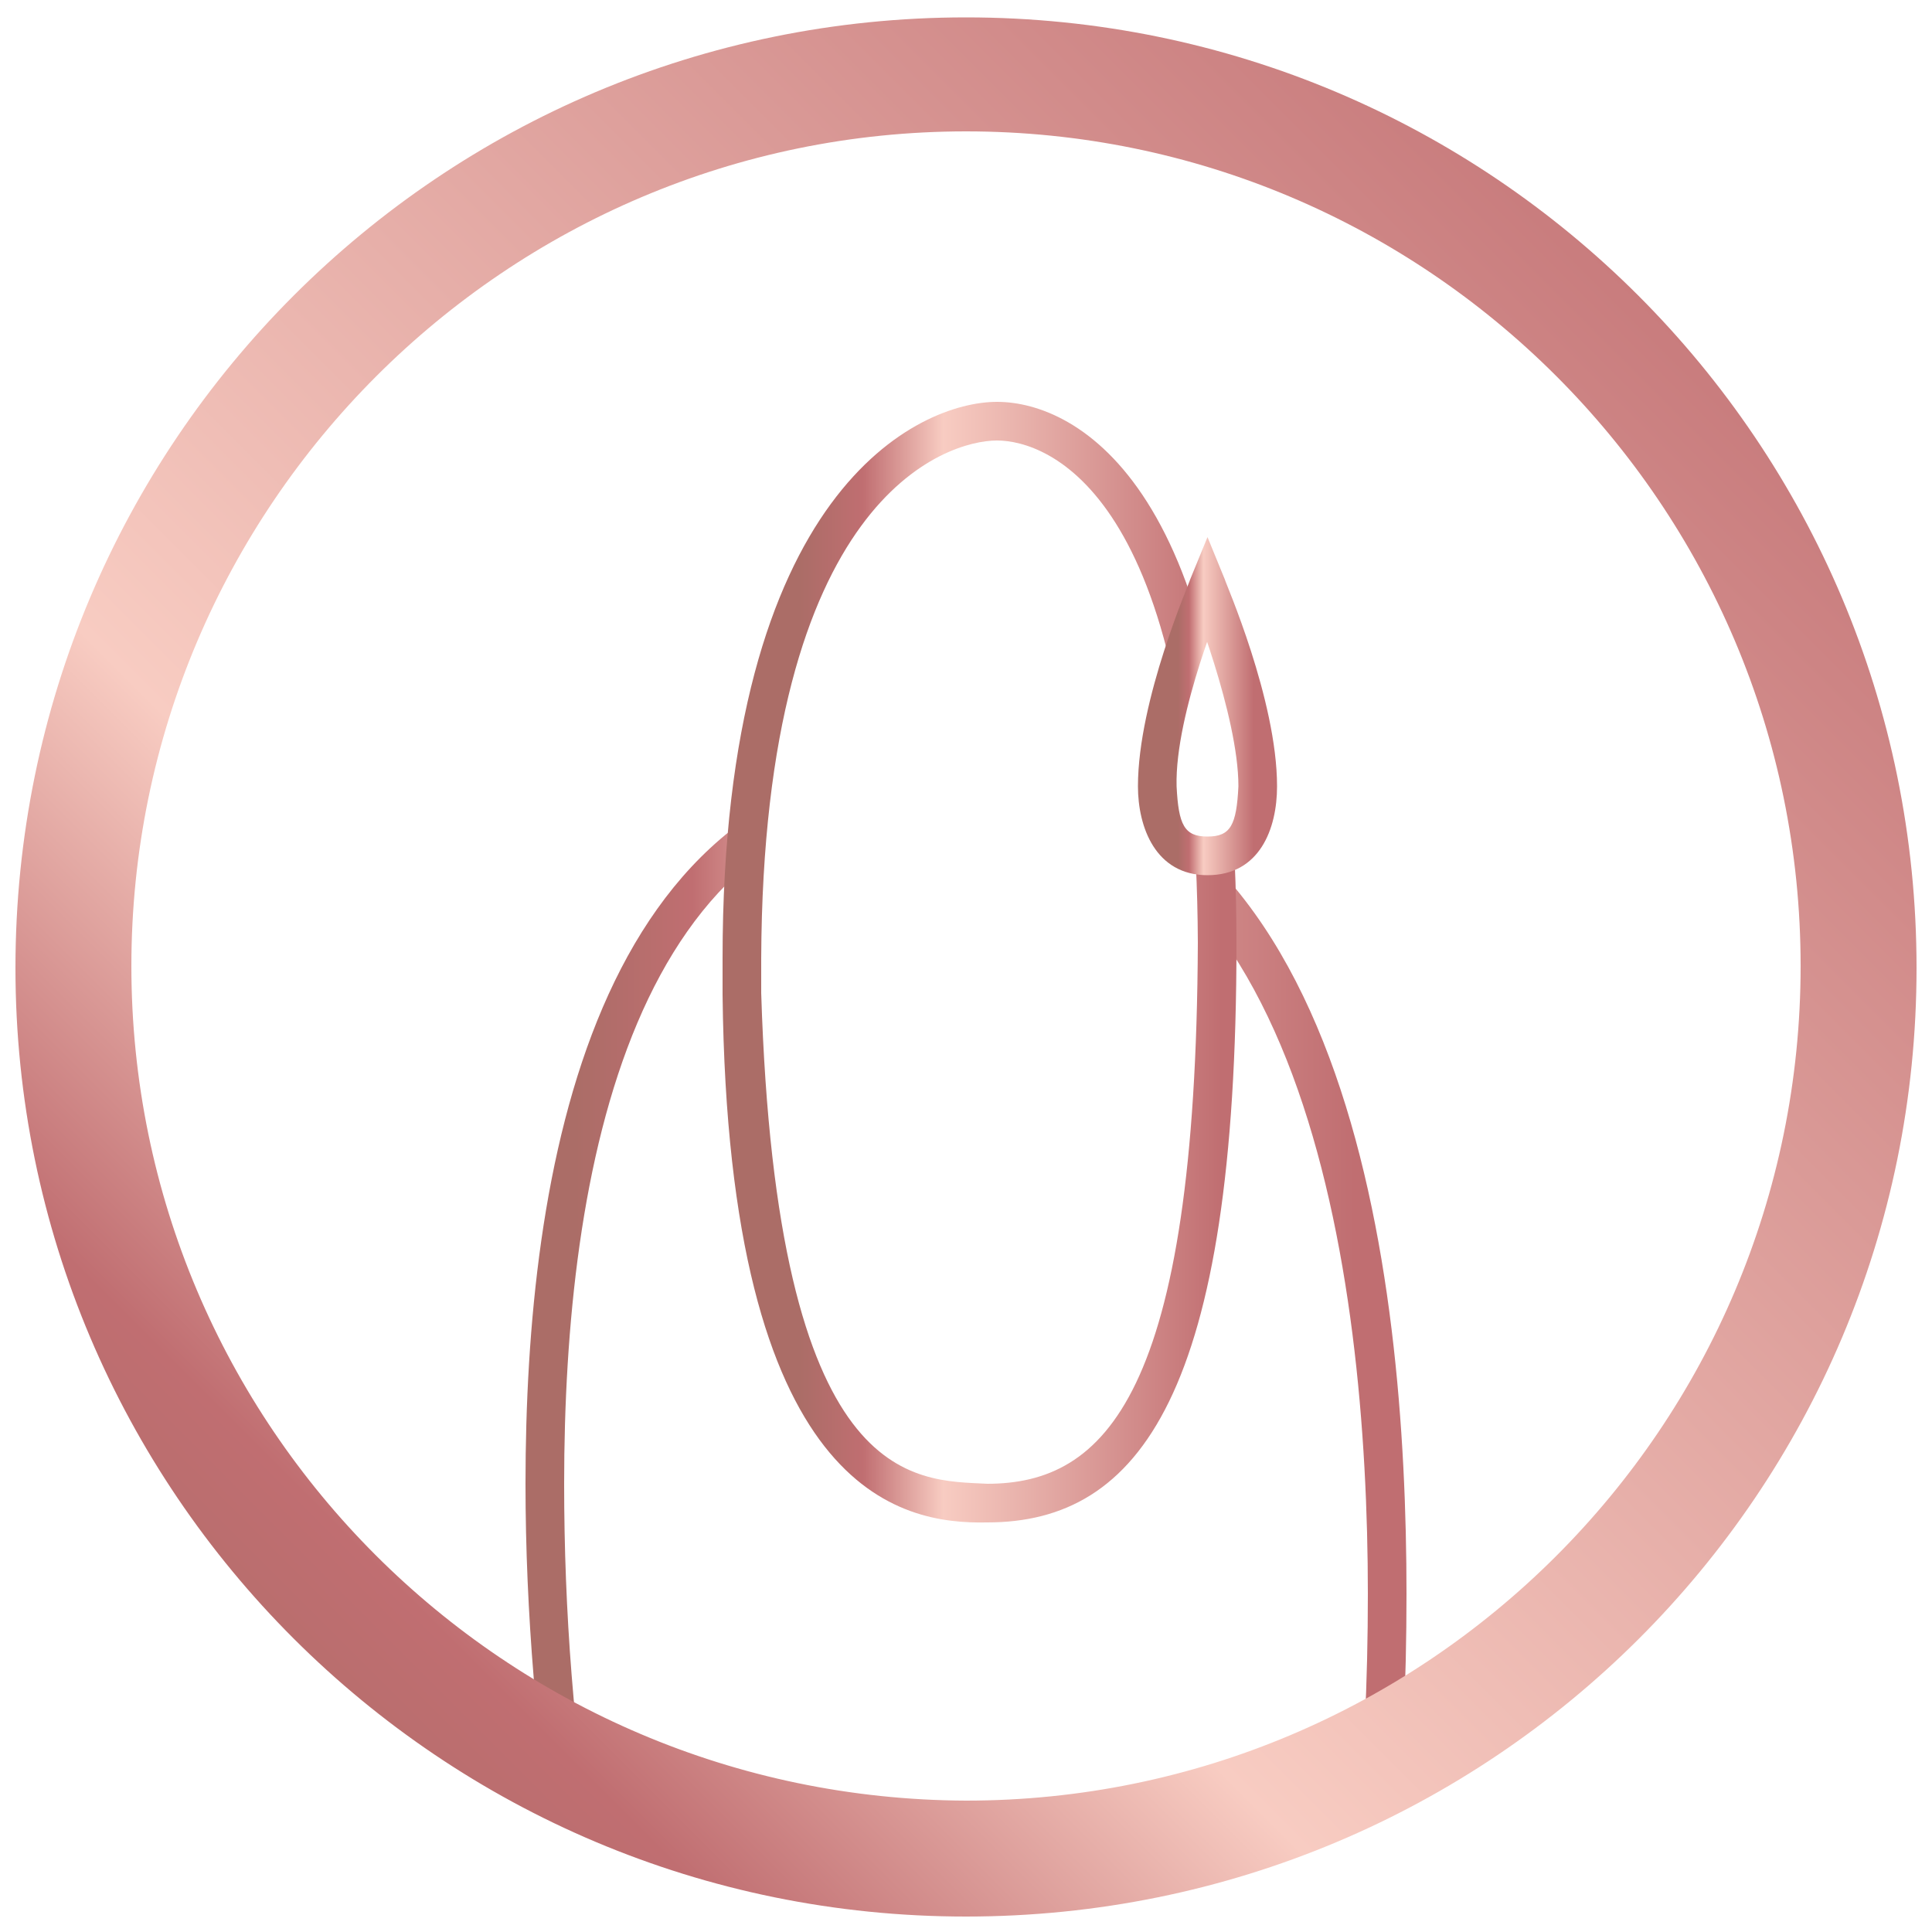 <svg xmlns="http://www.w3.org/2000/svg" xmlns:xlink="http://www.w3.org/1999/xlink" id="Ebene_1" x="0px" y="0px" viewBox="0 0 100 100" style="enable-background:new 0 0 100 100;" xml:space="preserve">
<style type="text/css">
	.st0{fill:#FFFFFF;}
	.st1{clip-path:url(#SVGID_2_);}
	.st2{fill:url(#SVGID_3_);}
	.st3{fill:url(#SVGID_4_);}
	.st4{fill:url(#SVGID_5_);}
	.st5{clip-path:url(#SVGID_7_);}
	.st6{fill:url(#SVGID_8_);}
</style>
<rect x="-42.5" y="-18.8" class="st0" width="195" height="137.6"></rect>
<title>Unbenannt-1</title>
<g>
	<defs>
		<path id="SVGID_1_" d="M3.8,50c0,25.5,20.7,46.2,46.2,46.2S96.2,75.5,96.2,50S75.5,3.8,50,3.8C24.5,3.8,3.8,24.5,3.8,50    C3.8,50,3.8,50,3.8,50"></path>
	</defs>
	<clipPath id="SVGID_2_">
		<use xlink:href="#SVGID_1_" style="overflow:visible;"></use>
	</clipPath>
	<g class="st1">
		<path class="st0" d="M29.8,96.7c0,0-9.8-56,19.2-56.6s22.2,56,22.2,56"></path>
		
			<linearGradient id="SVGID_3_" gradientUnits="userSpaceOnUse" x1="-467.2" y1="-1.733" x2="-466.2" y2="-1.733" gradientTransform="matrix(40.62 0 0 40.62 19007.17 138.39)">
			<stop offset="0" style="stop-color:#AB6D67"></stop>
			<stop offset="0.15" style="stop-color:#C06E71"></stop>
			<stop offset="0.34" style="stop-color:#F8CCC2"></stop>
			<stop offset="1" style="stop-color:#C06E71"></stop>
		</linearGradient>
		<path class="st2" d="M28.8,96.9c-1-6.7-1.6-13.4-1.6-20.1c0-16.1,3.4-37.1,21.8-37.7h0.5C69.9,39.4,72.8,66,72.8,82.5    c0,4.6-0.2,9.2-0.7,13.7l-2-0.2c0.5-4.5,0.7-9,0.7-13.5c0-16.6-3.3-41.3-21.4-41.4H49c-16.3,0.2-19.8,19.5-19.8,35.7    c0,6.6,0.5,13.2,1.6,19.8L28.8,96.9L28.8,96.9z"></path>
		<path class="st0" d="M51.1,77.8c-4.1,0-12.1-0.6-12.7-26.3s9.8-29.6,13.2-29.6S63,25.4,63,48.7S58.1,77.7,51.1,77.8"></path>
		
			<linearGradient id="SVGID_4_" gradientUnits="userSpaceOnUse" x1="-457.06" y1="-2.286" x2="-456.06" y2="-2.286" gradientTransform="matrix(21.85 0 0 21.85 10028.15 99.72)">
			<stop offset="0" style="stop-color:#AB6D67"></stop>
			<stop offset="0.15" style="stop-color:#C06E71"></stop>
			<stop offset="0.34" style="stop-color:#F8CCC2"></stop>
			<stop offset="1" style="stop-color:#C06E71"></stop>
		</linearGradient>
		<path class="st3" d="M51.1,77.8v1c-4.5,0.1-13.4-1.5-13.7-27.3c0-0.6,0-1.2,0-1.9c0-24.3,10.2-28.8,14.2-28.8    c4.2,0,12.4,4.5,12.4,28c0,23.3-5,30-12.9,30v-2c6.1,0,10.8-4.6,10.9-28c-0.1-23.3-7.8-26-10.4-26s-12.1,2.9-12.2,26.8    c0,0.6,0,1.2,0,1.8c0.8,25.7,7.9,25.2,11.7,25.4L51.1,77.8z"></path>
		<path class="st0" d="M62.5,30.4c0,0-5.9,13.9,0,13.9S62.5,30.4,62.5,30.4"></path>
		
			<linearGradient id="SVGID_5_" gradientUnits="userSpaceOnUse" x1="-357.37" y1="-3.115" x2="-356.37" y2="-3.115" gradientTransform="matrix(3.94 0 0 3.94 1469 48.8)">
			<stop offset="0" style="stop-color:#AB6D67"></stop>
			<stop offset="0.15" style="stop-color:#C06E71"></stop>
			<stop offset="0.34" style="stop-color:#F8CCC2"></stop>
			<stop offset="1" style="stop-color:#C06E71"></stop>
		</linearGradient>
		<path class="st4" d="M62.5,30.4l0.9,0.4c0,0-2.6,6.1-2.5,9.9c0.1,2,0.4,2.6,1.6,2.6s1.5-0.6,1.6-2.6c0-3.7-2.5-9.9-2.5-9.9    L62.5,30.4l0.9,0.4L62.5,30.4l0.9-0.4c0,0.1,2.7,6.2,2.7,10.7c0,2.2-0.9,4.6-3.6,4.6s-3.6-2.5-3.6-4.6c0-4.5,2.7-10.6,2.7-10.7    l0.9-2.2l0.9,2.2L62.5,30.4z"></path>
	</g>
</g>
<g>
	<defs>
		<rect id="SVGID_6_" x="0.4" y="0.4" width="99.3" height="99.3"></rect>
	</defs>
	<clipPath id="SVGID_7_">
		<use xlink:href="#SVGID_6_" style="overflow:visible;"></use>
	</clipPath>
	<g class="st5">
		
			<linearGradient id="SVGID_8_" gradientUnits="userSpaceOnUse" x1="-476.21" y1="1.773" x2="-475.21" y2="1.773" gradientTransform="matrix(86.2 -86.2 86.2 86.2 40903.25 -41108.949)">
			<stop offset="0" style="stop-color:#AB6D67"></stop>
			<stop offset="0.15" style="stop-color:#C06E71"></stop>
			<stop offset="0.34" style="stop-color:#F8CCC2"></stop>
			<stop offset="1" style="stop-color:#C06E71"></stop>
		</linearGradient>
		<path class="st6" d="M50,96.2v-3c23.8,0,43.2-19.3,43.2-43.2S73.8,6.8,50,6.8S6.8,26.2,6.8,50c0,23.8,19.3,43.1,43.2,43.2v6    c-27.2,0-49.2-22-49.2-49.1c0,0,0,0,0,0l0,0c0-27.2,22-49.2,49.2-49.2s49.2,22,49.2,49.2S77.2,99.2,50,99.2l0,0V96.2z"></path>
	</g>
</g>
</svg>